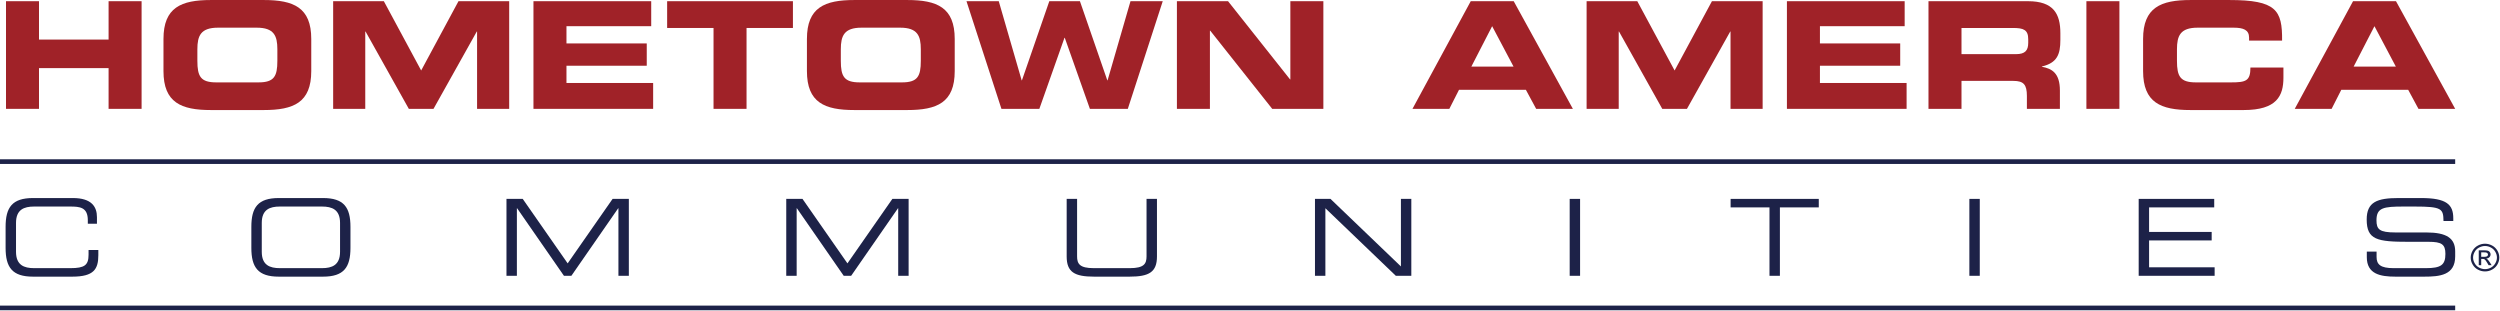 <svg width="731" height="91" viewBox="0 0 731 91" fill="none" xmlns="http://www.w3.org/2000/svg">
<g clip-path="url(#clip0_3075_142540)">
<path d="M717.896 47.94H-0.001V46.572H717.896V47.94Z" fill="#1D2248"/>
<path d="M717.896 90.72H-0.001V89.357H717.896V90.72Z" fill="#1D2248"/>
<path d="M725.505 75.096H726.405C726.809 75.096 727.097 75.032 727.258 74.915C727.4 74.787 727.488 74.643 727.488 74.441C727.488 74.311 727.446 74.193 727.36 74.09C727.298 73.992 727.205 73.915 727.057 73.873C726.942 73.807 726.688 73.79 726.332 73.79H725.505V75.096ZM724.786 77.55V73.196H726.318C726.856 73.196 727.245 73.25 727.488 73.32C727.709 73.394 727.896 73.539 728.038 73.741C728.178 73.931 728.245 74.156 728.245 74.378C728.245 74.694 728.145 74.969 727.896 75.211C727.661 75.439 727.36 75.577 726.956 75.604C727.11 75.674 727.258 75.745 727.338 75.842C727.526 76.021 727.756 76.298 728.01 76.695L728.553 77.55H727.674L727.278 76.88C726.956 76.323 726.708 75.99 726.52 75.852C726.385 75.745 726.184 75.707 725.941 75.707H725.505V77.55H724.786ZM726.62 71.933C726.036 71.933 725.472 72.074 724.908 72.37C724.35 72.655 723.908 73.076 723.605 73.626C723.289 74.162 723.128 74.724 723.128 75.326C723.128 75.9 723.289 76.459 723.598 76.983C723.9 77.527 724.322 77.948 724.886 78.25C725.437 78.544 726.022 78.696 726.62 78.696C727.224 78.696 727.796 78.544 728.353 78.25C728.889 77.948 729.326 77.527 729.629 76.983C729.937 76.459 730.105 75.9 730.105 75.326C730.105 74.724 729.937 74.162 729.629 73.626C729.313 73.076 728.877 72.655 728.325 72.37C727.774 72.074 727.205 71.933 726.62 71.933ZM726.62 71.261C727.325 71.261 728.01 71.436 728.676 71.782C729.333 72.125 729.857 72.639 730.24 73.286C730.609 73.931 730.797 74.617 730.797 75.326C730.797 76.021 730.609 76.678 730.24 77.336C729.872 77.984 729.353 78.478 728.689 78.833C728.038 79.196 727.338 79.367 726.62 79.367C725.888 79.367 725.204 79.196 724.532 78.833C723.874 78.478 723.37 77.984 723 77.336C722.61 76.678 722.436 76.021 722.436 75.326C722.436 74.617 722.632 73.931 723 73.286C723.382 72.639 723.9 72.125 724.572 71.782C725.222 71.436 725.909 71.261 726.62 71.261Z" fill="#1D2248"/>
<path d="M1.754 0.353H11.404V11.57H31.751V0.353H41.401V31.828H31.751V19.917H11.404V31.828H1.754V0.353Z" fill="#A02228"/>
<path d="M57.711 17.787C57.711 22.352 58.667 24.09 63.232 24.09H75.579C80.143 24.09 81.101 22.352 81.101 17.787V14.397C81.101 10.483 80.143 8.092 75.058 8.092H63.755C58.667 8.092 57.711 10.483 57.711 14.397V17.787ZM47.8 11.397C47.8 2.18 52.973 0.006 61.667 0.006H77.144C85.839 0.006 91.013 2.18 91.013 11.397V20.787C91.013 30.003 85.839 32.176 77.144 32.176H61.667C52.973 32.176 47.8 30.003 47.8 20.787V11.397Z" fill="#A02228"/>
<path d="M97.414 0.353H112.238L123.149 20.611L134.061 0.353H148.886V31.828H139.496V9.222H139.408L126.758 31.828H119.54L106.89 9.222H106.803V31.828H97.414V0.353Z" fill="#A02228"/>
<path d="M155.984 0.353H190.414V7.658H165.635V12.7H189.11V19.22H165.635V24.264H190.979V31.828H155.984V0.353Z" fill="#A02228"/>
<path d="M195.073 0.353H231.852V8.179H218.288V31.828H208.637V8.179H195.073V0.353Z" fill="#A02228"/>
<path d="M245.857 17.787C245.857 22.352 246.814 24.09 251.378 24.09H263.725C268.288 24.09 269.245 22.352 269.245 17.787V14.397C269.245 10.483 268.288 8.092 263.204 8.092H251.901C246.814 8.092 245.857 10.483 245.857 14.397V17.787ZM235.946 11.397C235.946 2.18 241.12 0.006 249.813 0.006H265.29C273.988 0.006 279.16 2.18 279.16 11.397V20.787C279.16 30.003 273.988 32.176 265.29 32.176H249.813C241.12 32.176 235.946 30.003 235.946 20.787V11.397Z" fill="#A02228"/>
<path d="M282.6 0.353H292.037L298.732 23.481H298.818L306.818 0.353H315.772L323.772 23.481H323.86L330.557 0.353H339.986L329.774 31.828H318.685L311.341 11.049H311.253L303.904 31.828H292.82L282.6 0.353Z" fill="#A02228"/>
<path d="M344.128 0.353H359.081L377.212 23.219H377.3V0.353H386.951V31.828H371.997L353.868 8.961H353.78V31.828H344.128V0.353Z" fill="#A02228"/>
<path d="M430.219 19.481H442.562L436.303 7.658L430.219 19.481ZM430.045 0.353H442.609L459.91 31.828H449.173L446.17 26.263H426.61L423.785 31.828H413.006L430.045 0.353Z" fill="#A02228"/>
<path d="M463.924 0.353H478.743L489.656 20.611L500.569 0.353H515.395V31.828H506.005V9.222H505.918L493.265 31.828H486.047L473.4 9.222H473.313V31.828H463.924V0.353Z" fill="#A02228"/>
<path d="M522.495 0.353H556.923V7.658H532.148V12.7H555.62V19.22H532.148V24.264H557.488V31.828H522.495V0.353Z" fill="#A02228"/>
<path d="M573.542 15.831H589.493C592.103 15.831 593.054 14.787 593.054 12.526V11.482C593.054 8.7 591.665 8.179 588.623 8.179H573.542V15.831ZM563.889 0.353H593.014C600.447 0.353 602.45 4.049 602.45 9.7V11.7C602.45 15.917 601.491 18.395 597.054 19.438V19.526C599.929 20.046 602.315 21.307 602.315 26.481V31.828H592.663V28.045C592.663 24.742 591.711 23.655 588.711 23.655H573.542V31.828H563.889V0.353Z" fill="#A02228"/>
<path d="M610.064 0.353H619.716V31.828H610.064V0.353Z" fill="#A02228"/>
<path d="M626.639 11.397C626.639 2.18 631.812 0.006 640.505 0.006H651.851C665.591 0.006 667.371 2.962 667.283 11.874H657.631V11.005C657.631 8.745 655.979 8.092 653.112 8.092H642.591C637.504 8.092 636.545 10.483 636.545 14.397V17.787C636.545 22.352 637.504 24.09 642.071 24.09H652.371C656.72 24.09 658.023 23.656 658.023 19.744H667.675V22.699C667.675 28.003 665.76 32.176 656.065 32.176H640.505C631.812 32.176 626.639 30.003 626.639 20.787V11.397Z" fill="#A02228"/>
<path d="M688.2 19.481H700.548L694.289 7.658L688.2 19.481ZM688.03 0.353H700.589L717.896 31.828H707.158L704.157 26.263H684.59L681.765 31.828H670.986L688.03 0.353Z" fill="#A02228"/>
<path d="M1.637 66.326C1.637 60.641 3.564 57.908 9.652 57.908H21.298C26.827 57.908 28.348 60.487 28.348 63.499V65.423H25.678V64.399C25.678 60.581 23.318 60.393 20.521 60.393H9.961C7.043 60.393 4.683 61.263 4.683 65.174V73.622C4.683 77.537 7.043 78.407 9.961 78.407H20.615C24.714 78.407 25.895 77.537 25.895 74.496V73.095H28.752V74.617C28.752 78.686 27.448 80.892 21.142 80.892H9.652C3.564 80.892 1.637 78.159 1.637 72.474V66.326Z" fill="#1D2248"/>
<path d="M99.43 65.174C99.43 61.263 97.071 60.393 94.151 60.393H81.819C78.901 60.393 76.541 61.263 76.541 65.174V73.622C76.541 77.537 78.901 78.407 81.819 78.407H94.151C97.071 78.407 99.43 77.537 99.43 73.622V65.174ZM73.495 66.326C73.495 60.641 75.423 57.908 81.511 57.908H94.461C100.549 57.908 102.475 60.641 102.475 66.326V72.474C102.475 78.159 100.549 80.892 94.461 80.892H81.511C75.423 80.892 73.495 78.159 73.495 72.474V66.326Z" fill="#1D2248"/>
<path d="M148.093 58.156H152.846L165.983 77.01L179.121 58.156H183.874V80.643H180.829V60.889H180.767L167.07 80.643H164.897L151.199 60.889H151.137V80.643H148.093V58.156Z" fill="#1D2248"/>
<path d="M229.899 58.156H234.651L247.79 77.01L260.929 58.156H265.681V80.643H262.635V60.889H262.574L248.877 80.643H246.702L233.006 60.889H232.943V80.643H229.899V58.156Z" fill="#1D2248"/>
<path d="M311.895 58.157H314.94V74.959C314.94 77.135 315.685 78.407 319.816 78.407H330.372C334.503 78.407 335.248 77.135 335.248 74.959V58.157H338.296V74.992C338.296 79.556 335.993 80.892 330.279 80.892H319.909C314.195 80.892 311.895 79.556 311.895 74.992V58.157Z" fill="#1D2248"/>
<path d="M384.498 58.156H389.033L409.629 77.909V58.156H412.67V80.643H408.138L387.542 60.889V80.643H384.498V58.156Z" fill="#1D2248"/>
<path d="M458.975 58.156H462.016V80.643H458.975V58.156Z" fill="#1D2248"/>
<path d="M517.398 60.641H506.03V58.156H531.81V60.641H520.441V80.643H517.398V60.641Z" fill="#1D2248"/>
<path d="M575.844 58.156H578.885V80.643H575.844V58.156Z" fill="#1D2248"/>
<path d="M625.351 58.156H647.437V60.641H628.393V67.817H646.693V70.301H628.393V78.158H647.559V80.643H625.351V58.156Z" fill="#1D2248"/>
<path d="M692.056 73.562H694.91V75.147C694.91 77.35 696.092 78.407 699.878 78.407H709.321C713.733 78.407 715.037 77.478 715.037 74.247C715.037 71.42 713.922 70.705 710.133 70.705H704.352C695.07 70.705 692.022 70.144 692.022 64.18C692.022 59.057 695.07 57.908 701.342 57.908H707.897C715.445 57.908 717.34 59.835 717.34 63.842V64.617H714.478C714.418 61.044 714.042 60.393 706.064 60.393H702.834C696.965 60.393 694.882 60.701 694.882 64.399C694.882 67.071 695.722 67.971 700.47 67.971H709.482C715.412 67.971 717.896 69.68 717.896 73.501V74.959C717.896 80.49 713.364 80.892 708.858 80.892H700.41C695.972 80.892 692.056 80.117 692.056 75.207V73.562Z" fill="#1D2248"/>
</g>
<defs>
<clipPath id="clip0_3075_142540">
<rect width="730.8" height="90.72" fill="white"/>
</clipPath>
</defs>
</svg>

